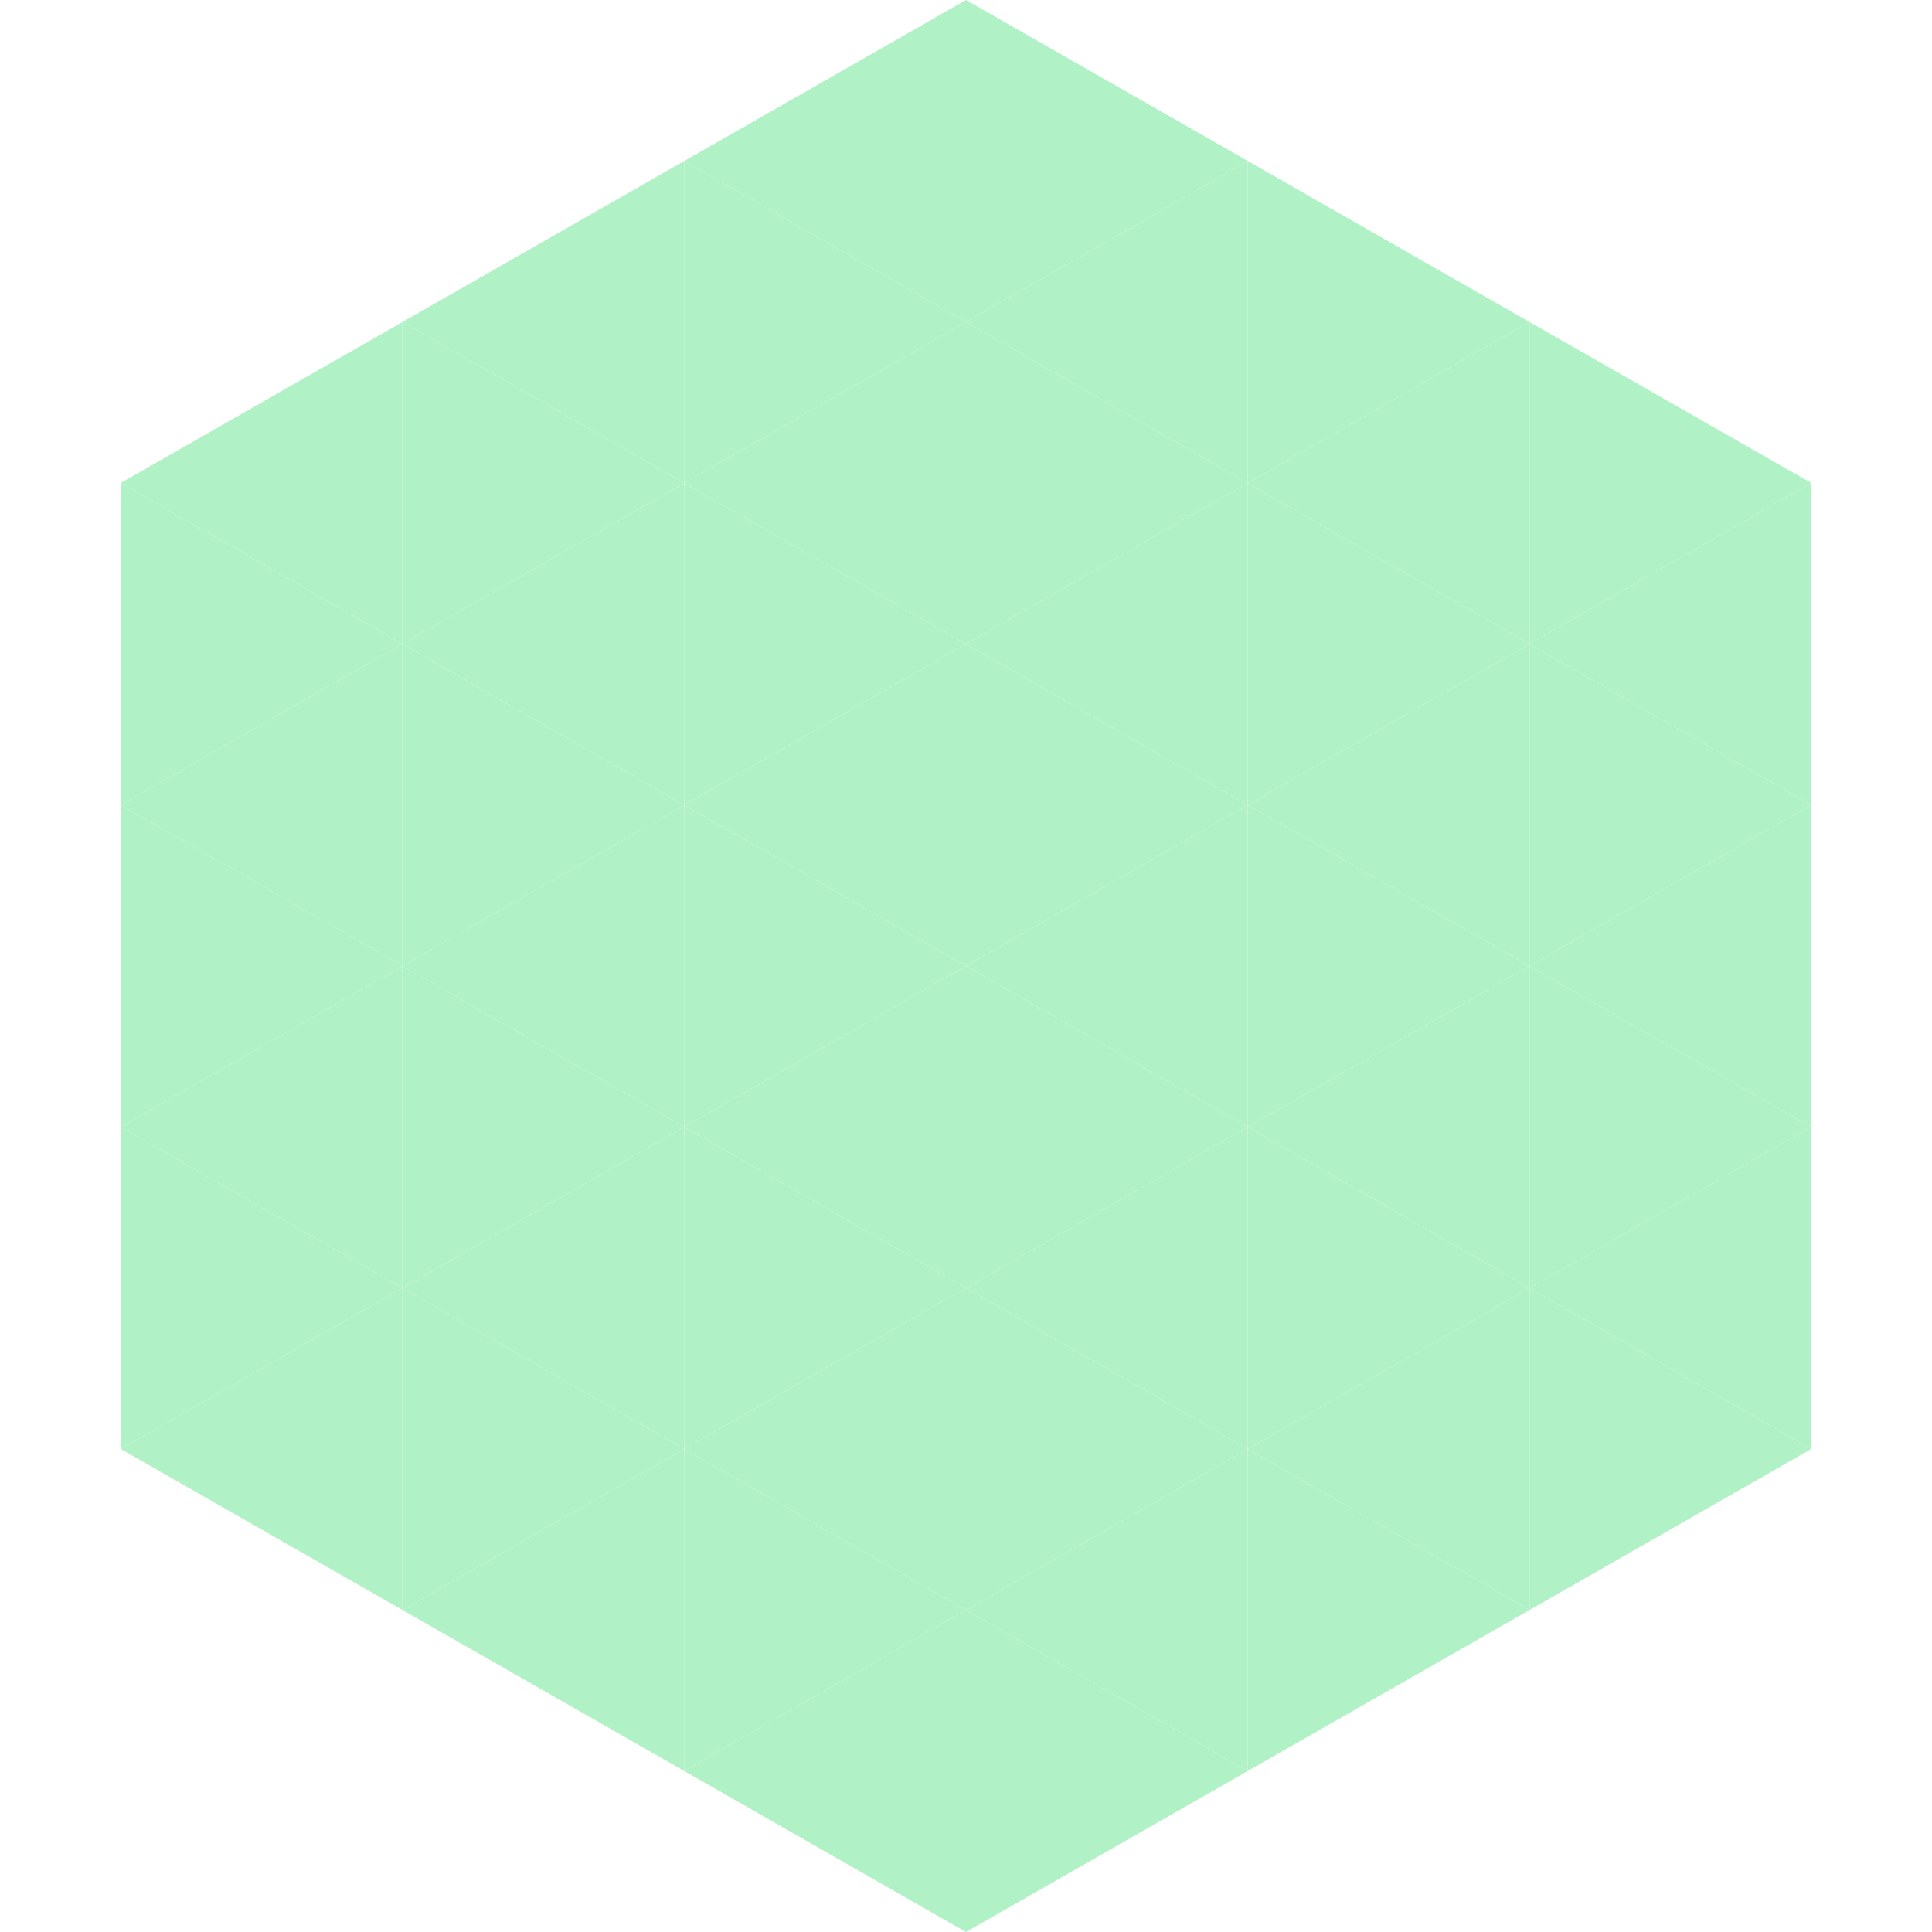 <?xml version="1.0"?>
<!-- Generated by SVGo -->
<svg width="240" height="240"
     xmlns="http://www.w3.org/2000/svg"
     xmlns:xlink="http://www.w3.org/1999/xlink">
<polygon points="50,40 15,60 50,80" style="fill:rgb(176,242,197)" />
<polygon points="190,40 225,60 190,80" style="fill:rgb(176,242,197)" />
<polygon points="15,60 50,80 15,100" style="fill:rgb(176,242,197)" />
<polygon points="225,60 190,80 225,100" style="fill:rgb(176,242,197)" />
<polygon points="50,80 15,100 50,120" style="fill:rgb(176,242,197)" />
<polygon points="190,80 225,100 190,120" style="fill:rgb(176,242,197)" />
<polygon points="15,100 50,120 15,140" style="fill:rgb(176,242,197)" />
<polygon points="225,100 190,120 225,140" style="fill:rgb(176,242,197)" />
<polygon points="50,120 15,140 50,160" style="fill:rgb(176,242,197)" />
<polygon points="190,120 225,140 190,160" style="fill:rgb(176,242,197)" />
<polygon points="15,140 50,160 15,180" style="fill:rgb(176,242,197)" />
<polygon points="225,140 190,160 225,180" style="fill:rgb(176,242,197)" />
<polygon points="50,160 15,180 50,200" style="fill:rgb(176,242,197)" />
<polygon points="190,160 225,180 190,200" style="fill:rgb(176,242,197)" />
<polygon points="15,180 50,200 15,220" style="fill:rgb(255,255,255); fill-opacity:0" />
<polygon points="225,180 190,200 225,220" style="fill:rgb(255,255,255); fill-opacity:0" />
<polygon points="50,0 85,20 50,40" style="fill:rgb(255,255,255); fill-opacity:0" />
<polygon points="190,0 155,20 190,40" style="fill:rgb(255,255,255); fill-opacity:0" />
<polygon points="85,20 50,40 85,60" style="fill:rgb(176,242,197)" />
<polygon points="155,20 190,40 155,60" style="fill:rgb(176,242,197)" />
<polygon points="50,40 85,60 50,80" style="fill:rgb(176,242,197)" />
<polygon points="190,40 155,60 190,80" style="fill:rgb(176,242,197)" />
<polygon points="85,60 50,80 85,100" style="fill:rgb(176,242,197)" />
<polygon points="155,60 190,80 155,100" style="fill:rgb(176,242,197)" />
<polygon points="50,80 85,100 50,120" style="fill:rgb(176,242,197)" />
<polygon points="190,80 155,100 190,120" style="fill:rgb(176,242,197)" />
<polygon points="85,100 50,120 85,140" style="fill:rgb(176,242,197)" />
<polygon points="155,100 190,120 155,140" style="fill:rgb(176,242,197)" />
<polygon points="50,120 85,140 50,160" style="fill:rgb(176,242,197)" />
<polygon points="190,120 155,140 190,160" style="fill:rgb(176,242,197)" />
<polygon points="85,140 50,160 85,180" style="fill:rgb(176,242,197)" />
<polygon points="155,140 190,160 155,180" style="fill:rgb(176,242,197)" />
<polygon points="50,160 85,180 50,200" style="fill:rgb(176,242,197)" />
<polygon points="190,160 155,180 190,200" style="fill:rgb(176,242,197)" />
<polygon points="85,180 50,200 85,220" style="fill:rgb(176,242,197)" />
<polygon points="155,180 190,200 155,220" style="fill:rgb(176,242,197)" />
<polygon points="120,0 85,20 120,40" style="fill:rgb(176,242,197)" />
<polygon points="120,0 155,20 120,40" style="fill:rgb(176,242,197)" />
<polygon points="85,20 120,40 85,60" style="fill:rgb(176,242,197)" />
<polygon points="155,20 120,40 155,60" style="fill:rgb(176,242,197)" />
<polygon points="120,40 85,60 120,80" style="fill:rgb(176,242,197)" />
<polygon points="120,40 155,60 120,80" style="fill:rgb(176,242,197)" />
<polygon points="85,60 120,80 85,100" style="fill:rgb(176,242,197)" />
<polygon points="155,60 120,80 155,100" style="fill:rgb(176,242,197)" />
<polygon points="120,80 85,100 120,120" style="fill:rgb(176,242,197)" />
<polygon points="120,80 155,100 120,120" style="fill:rgb(176,242,197)" />
<polygon points="85,100 120,120 85,140" style="fill:rgb(176,242,197)" />
<polygon points="155,100 120,120 155,140" style="fill:rgb(176,242,197)" />
<polygon points="120,120 85,140 120,160" style="fill:rgb(176,242,197)" />
<polygon points="120,120 155,140 120,160" style="fill:rgb(176,242,197)" />
<polygon points="85,140 120,160 85,180" style="fill:rgb(176,242,197)" />
<polygon points="155,140 120,160 155,180" style="fill:rgb(176,242,197)" />
<polygon points="120,160 85,180 120,200" style="fill:rgb(176,242,197)" />
<polygon points="120,160 155,180 120,200" style="fill:rgb(176,242,197)" />
<polygon points="85,180 120,200 85,220" style="fill:rgb(176,242,197)" />
<polygon points="155,180 120,200 155,220" style="fill:rgb(176,242,197)" />
<polygon points="120,200 85,220 120,240" style="fill:rgb(176,242,197)" />
<polygon points="120,200 155,220 120,240" style="fill:rgb(176,242,197)" />
<polygon points="85,220 120,240 85,260" style="fill:rgb(255,255,255); fill-opacity:0" />
<polygon points="155,220 120,240 155,260" style="fill:rgb(255,255,255); fill-opacity:0" />
</svg>
